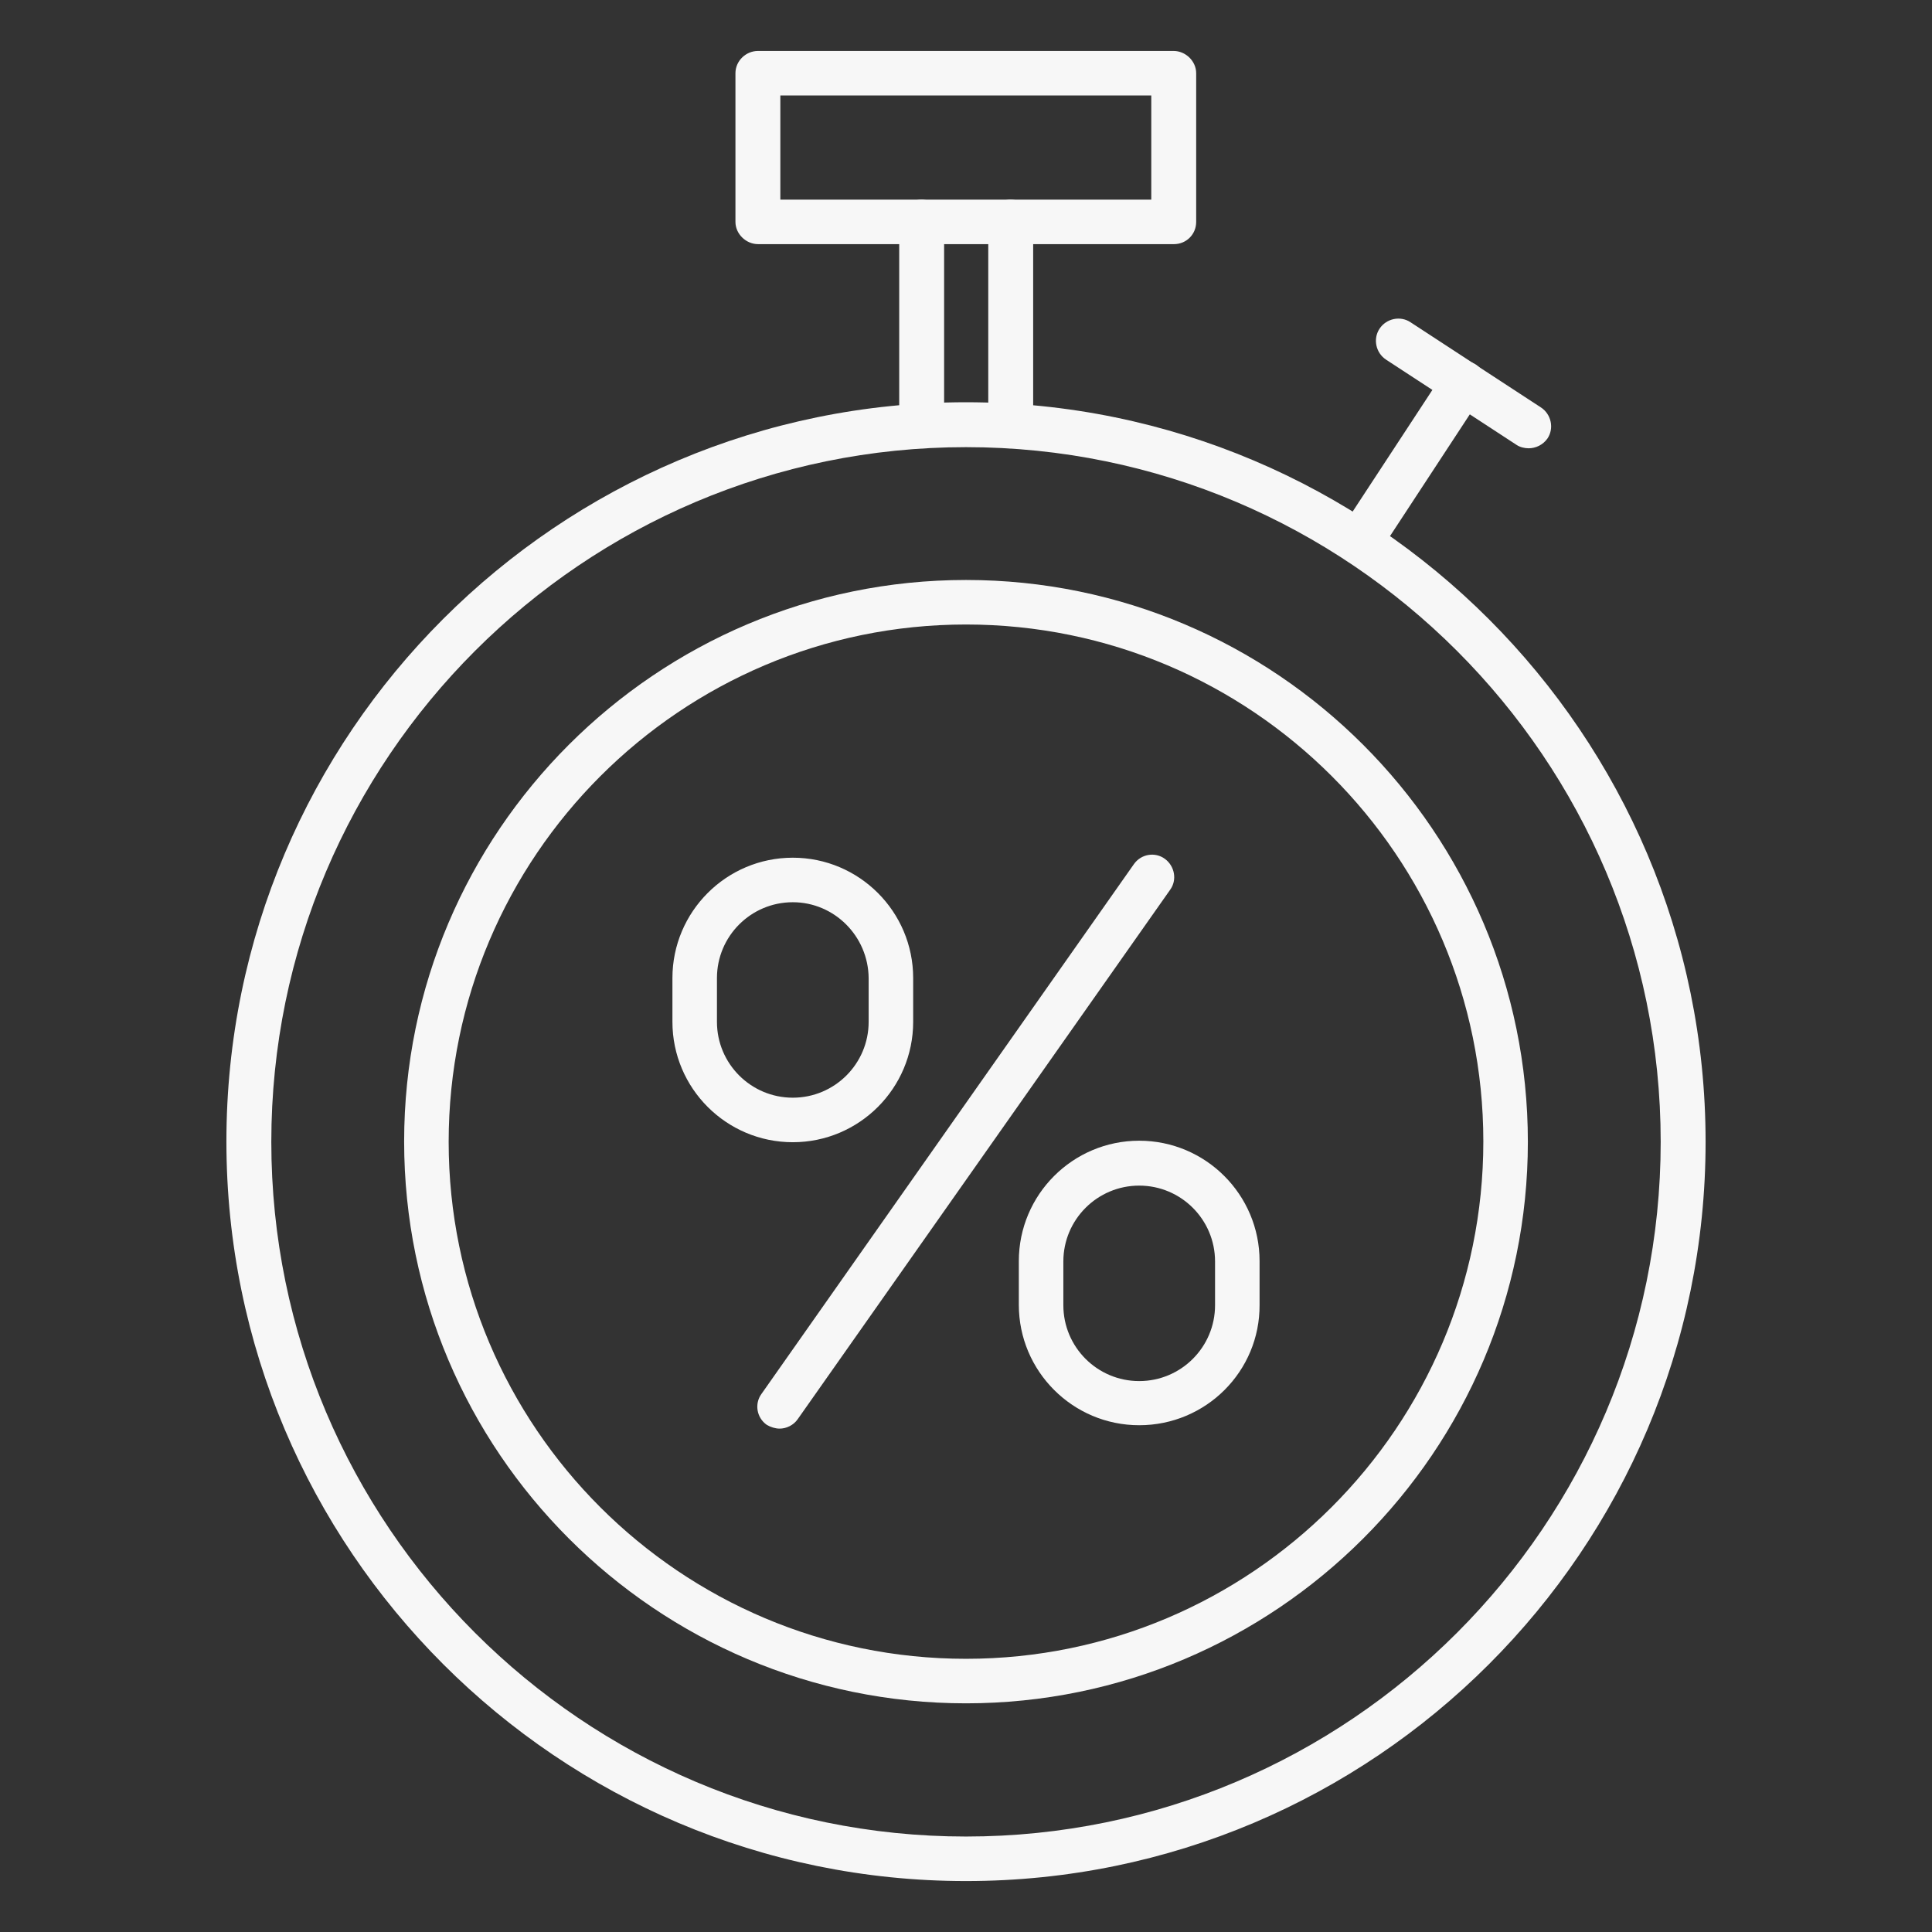 <svg version="1.1" id="Layer_1" xmlns="http://www.w3.org/2000/svg" x="0" y="0" viewBox="0 0 512 512" xml:space="preserve"><rect x="0" y="0" width="512" height="512" fill="#333333" stroke="none"/><style>.st0{fill:#f7f7f7}</style><path class="st0" d="M256 451.4c-82.1 0-148.9-66.8-148.9-148.9 0-82 66.8-148.8 148.9-148.8s148.9 66.8 148.9 148.9c0 82-66.8 148.8-148.9 148.8m0-285.9c-75.6 0-137.1 61.5-137.1 137.1s61.5 137 137.1 137 137.1-61.5 137.1-137.1-61.5-137-137.1-137"/><path class="st0" d="M256 498.5c-108.1 0-196-87.9-196-196s87.9-195.9 196-195.9 196 87.9 196 196-87.9 195.9-196 195.9m0-380c-101.5 0-184.1 82.6-184.1 184.1S154.5 486.7 256 486.7s184.1-82.6 184.1-184.1S357.5 118.5 256 118.5"/><path class="st0" d="M206.6 378.6c-1.1 0-2.4-.4-3.4-1-2.7-1.9-3.3-5.6-1.4-8.2L300.5 229c1.9-2.7 5.6-3.3 8.2-1.4s3.3 5.6 1.4 8.2l-98.7 140.3c-1.1 1.6-3 2.5-4.8 2.5m3.5-75.9c-17.6 0-31.9-14.3-31.9-31.9v-11.6c0-17.6 14.3-31.9 31.9-31.9s31.9 14.3 31.9 31.9v11.6c0 17.6-14.3 31.9-31.9 31.9m0-63.6c-11.1 0-20.1 9-20.1 20.1v11.6c0 11.1 9 20.1 20.1 20.1s20.1-9 20.1-20.1v-11.6c-.1-11.1-9.1-20.1-20.1-20.1m91.8 138.6c-17.6 0-31.9-14.3-31.9-31.9v-11.6c0-17.6 14.3-31.9 31.9-31.9s31.9 14.3 31.9 31.9v11.6c.1 17.6-14.2 31.9-31.9 31.9m0-63.5c-11.1 0-20.1 9-20.1 20.1v11.6c0 11.1 9 20.1 20.1 20.1s20.1-9 20.1-20.1v-11.6c0-11.1-9-20.1-20.1-20.1m58.3-164.7c-1.1 0-2.3-.3-3.2-.9-2.7-1.8-3.5-5.5-1.7-8.2l27.6-42.1c1.8-2.7 5.5-3.4 8.2-1.7 2.7 1.8 3.5 5.5 1.7 8.2l-27.6 42.1c-1.1 1.7-3 2.6-5 2.6"/><path class="st0" d="M405.1 118.8c-1.1 0-2.3-.3-3.2-.9l-34.6-22.6c-2.7-1.8-3.5-5.5-1.7-8.2s5.5-3.5 8.2-1.7l34.6 22.6c2.7 1.8 3.5 5.5 1.7 8.2-1.2 1.7-3.1 2.6-5 2.6m-94-54.1H200.9c-3.2 0-6-2.7-6-5.9V19.4c0-3.2 2.7-5.9 6-5.9H311c3.2 0 6 2.7 6 5.9v39.4c0 3.3-2.6 5.9-5.9 5.9M206.8 52.9h98.3V25.3h-98.3z"/><path class="st0" d="M244.2 118.7c-3.2 0-5.9-2.7-5.9-5.9v-54c0-3.2 2.7-5.9 5.9-5.9s6 2.7 6 5.9v54c-.1 3.3-2.8 5.9-6 5.9m23.6.1c-3.2 0-5.9-2.7-5.9-6v-54c0-3.2 2.7-5.9 5.9-5.9s6 2.7 6 5.9v54c-.1 3.4-2.7 6-6 6"/></svg>